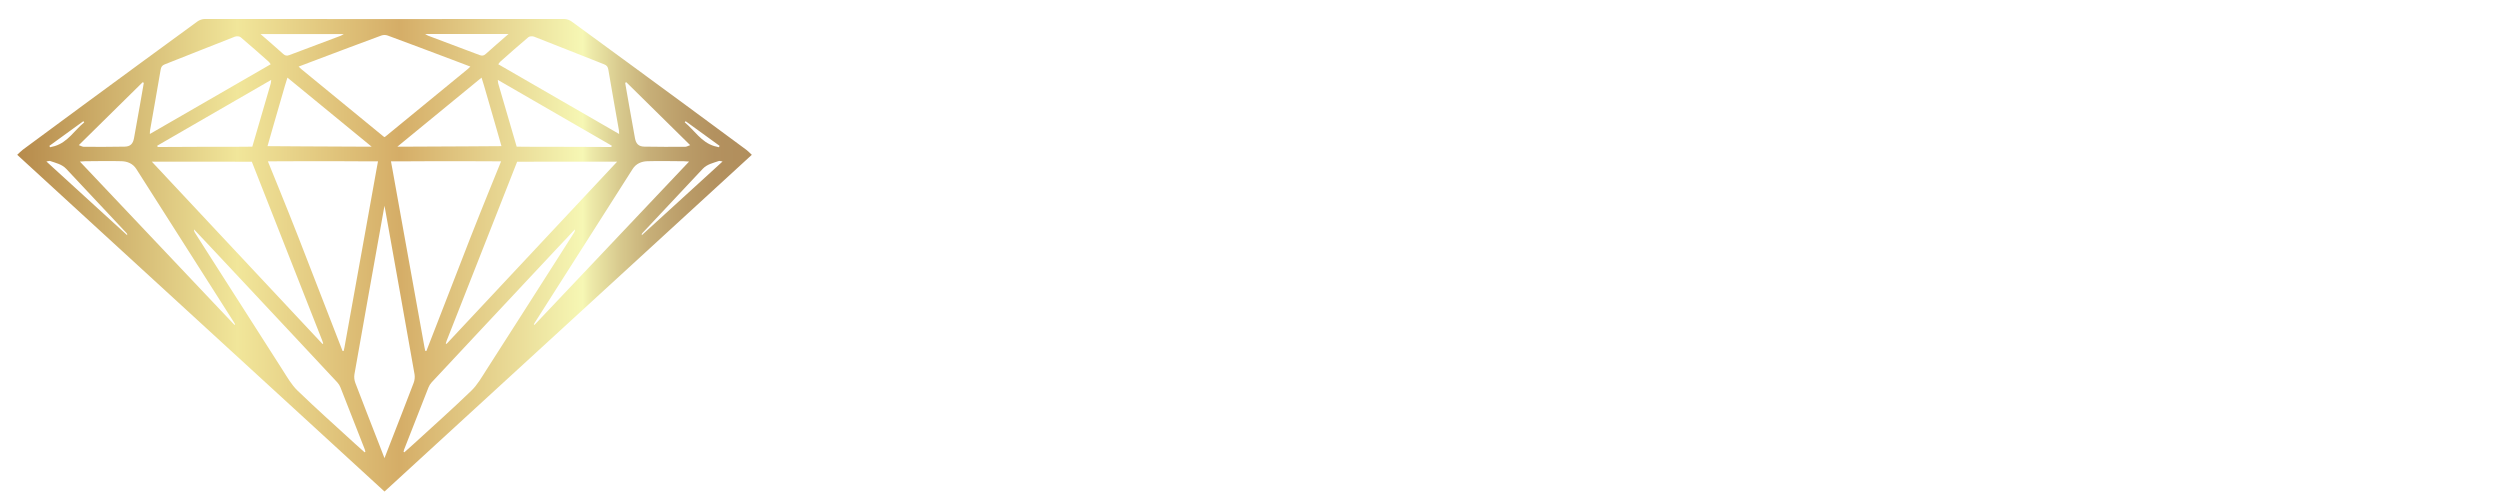 <?xml version="1.0" encoding="UTF-8"?> <svg xmlns="http://www.w3.org/2000/svg" width="1138" height="229" viewBox="0 0 1138 229" fill="none"><g filter="url(#filter0_d_27_536)"><path d="M2.538 60.32C12.136 53.217 21.746 46.12 31.369 39.053C48.243 26.659 65.12 14.269 82.039 1.936C82.953 1.268 84.26 0.812 85.384 0.812C112.652 0.794 139.924 0.829 167.192 0.837C194.46 0.829 221.731 0.794 248.999 0.812C250.124 0.812 251.43 1.268 252.344 1.936C269.264 14.269 286.141 26.659 303.014 39.053C312.638 46.124 322.247 53.217 331.846 60.32C332.688 60.945 333.409 61.733 334.391 62.633C278.552 113.824 222.984 164.762 167.195 215.907C111.406 164.762 55.839 113.821 -0 62.633C0.981 61.733 1.702 60.945 2.545 60.32H2.538ZM30.116 47.327C24.958 51.071 19.8 54.816 14.642 58.56C14.739 58.771 14.838 58.981 14.935 59.188C15.645 59.017 16.37 58.885 17.066 58.671C23.031 56.865 26.054 51.503 30.502 47.862C30.373 47.684 30.241 47.505 30.113 47.327H30.116ZM57.106 29.597C47.507 39.056 37.905 48.512 28.042 58.232C29.056 58.589 29.666 58.989 30.277 58.992C36.492 59.017 42.706 59.046 48.921 58.917C51.509 58.864 52.708 57.603 53.169 55.058C54.075 50.036 54.975 45.01 55.864 39.984C56.463 36.614 57.042 33.238 57.631 29.864C57.456 29.775 57.281 29.686 57.102 29.597H57.106ZM99.066 8.865C88.407 13.02 77.792 17.282 67.144 21.469C65.951 21.936 65.501 22.636 65.291 23.882C63.731 33.102 62.082 42.304 60.468 51.517C60.394 51.946 60.418 52.392 60.383 53.159C78.852 42.501 96.999 32.028 115.39 21.415C114.994 20.898 114.79 20.519 114.487 20.252C110.243 16.507 106.023 12.73 101.686 9.097C101.122 8.625 99.819 8.572 99.066 8.865ZM113.937 58.692C113.937 58.692 142.936 58.903 158.211 58.931H161.334C148.544 48.448 135.687 37.896 123.007 27.498C122.54 29 122.183 30.093 121.862 31.196C118.827 41.523 113.941 58.689 113.937 58.692ZM115.615 28.522C98.095 38.642 80.911 48.569 63.731 58.492C63.802 58.685 63.87 58.882 63.942 59.074C64.727 59.074 65.512 59.074 66.297 59.074C76.71 59.038 87.126 58.949 97.538 58.999C100.355 59.014 107.016 58.928 107.016 58.928C107.016 58.928 112.345 40.52 115.401 30.211C115.526 29.793 115.518 29.332 115.615 28.522ZM155.987 65.592C141.359 65.446 114.108 65.606 114.105 65.606C114.105 65.606 123.093 87.599 127.873 99.85C133.288 113.724 138.653 127.617 144.043 141.499C145.396 144.98 146.752 148.46 148.105 151.94C148.269 151.933 148.437 151.926 148.601 151.922C148.719 151.398 148.858 150.88 148.951 150.352C152.132 132.725 155.316 115.099 158.485 97.472C160.206 87.902 161.884 78.321 163.647 68.758L164.229 65.61C164.229 65.61 158.196 65.617 155.98 65.596L155.987 65.592ZM138.853 147.204C135.337 138.183 106.798 65.785 106.798 65.785C106.791 65.785 62.446 65.685 61.279 65.757C87.372 93.631 113.159 121.181 138.949 148.731C139.06 148.656 139.174 148.581 139.285 148.51C139.142 148.074 139.017 147.632 138.849 147.204H138.853ZM110.732 7.654C114.455 10.903 117.807 13.758 121.066 16.714C121.969 17.532 122.704 17.685 123.846 17.25C131.653 14.269 139.492 11.363 147.313 8.422C147.677 8.286 147.994 8.036 148.655 7.658H110.728L110.732 7.654ZM167.184 8.083C166.681 8.097 166.181 8.176 165.757 8.333C155.994 11.927 146.267 15.611 136.529 19.277C133.834 20.291 131.142 21.319 128.094 22.475C128.701 23.047 128.986 23.35 129.308 23.614C141.787 33.834 154.277 44.043 166.731 54.291C166.895 54.427 167.038 54.487 167.188 54.573C167.338 54.491 167.477 54.427 167.645 54.291C180.099 44.039 192.589 33.834 205.068 23.614C205.39 23.35 205.675 23.047 206.282 22.475C203.23 21.319 200.542 20.291 197.847 19.277C188.109 15.611 178.382 11.927 168.619 8.333C168.195 8.176 167.691 8.097 167.192 8.083H167.184ZM218.972 30.211C222.024 40.523 227.353 58.924 227.357 58.928C227.357 58.928 234.018 59.01 236.834 58.999C247.247 58.953 257.659 59.038 268.075 59.074C268.86 59.074 269.646 59.074 270.431 59.074C270.502 58.882 270.57 58.685 270.642 58.492C253.461 48.569 236.281 38.645 218.758 28.522C218.858 29.332 218.851 29.793 218.972 30.211ZM212.511 31.196C212.186 30.093 211.833 29 211.365 27.498C198.682 37.892 185.825 48.444 173.039 58.931H176.162C191.436 58.903 220.435 58.692 220.435 58.692C220.435 58.692 215.545 41.523 212.511 31.196ZM227.567 65.785C227.567 65.785 199.029 138.183 195.513 147.204C195.345 147.632 195.224 148.074 195.077 148.51C195.188 148.585 195.302 148.66 195.413 148.731C221.203 121.181 246.99 93.631 273.083 65.757C271.919 65.685 227.575 65.785 227.564 65.785H227.567ZM206.493 99.85C211.272 87.602 220.261 65.606 220.261 65.606C220.261 65.606 193.01 65.446 178.379 65.592C176.166 65.614 170.133 65.606 170.133 65.606L170.715 68.755C172.478 78.318 174.156 87.898 175.876 97.469C179.046 115.095 182.23 132.722 185.411 150.348C185.507 150.877 185.643 151.394 185.761 151.919C185.925 151.926 186.093 151.93 186.257 151.937C187.61 148.456 188.966 144.976 190.319 141.496C195.709 127.614 201.074 113.721 206.489 99.846L206.493 99.85ZM185.711 7.654C186.371 8.033 186.689 8.283 187.053 8.418C194.877 11.36 202.713 14.265 210.519 17.246C211.661 17.681 212.397 17.528 213.3 16.71C216.562 13.758 219.911 10.899 223.634 7.651H185.707L185.711 7.654ZM273.901 51.514C272.291 42.304 270.638 33.098 269.078 23.878C268.867 22.632 268.418 21.936 267.225 21.465C256.577 17.278 245.961 13.016 235.303 8.861C234.553 8.568 233.247 8.622 232.683 9.093C228.346 12.727 224.126 16.503 219.882 20.248C219.579 20.516 219.375 20.894 218.979 21.412C237.366 32.024 255.517 42.497 273.986 53.156C273.947 52.388 273.976 51.942 273.901 51.514ZM277.263 29.593C277.088 29.682 276.913 29.772 276.735 29.861C277.324 33.234 277.906 36.607 278.502 39.98C279.394 45.007 280.29 50.032 281.197 55.055C281.657 57.6 282.857 58.86 285.445 58.914C291.656 59.042 297.874 59.01 304.088 58.989C304.699 58.989 305.309 58.585 306.323 58.228C296.46 48.512 286.862 39.053 277.26 29.593H277.263ZM304.253 47.323C304.124 47.502 303.992 47.68 303.864 47.859C308.311 51.503 311.335 56.861 317.299 58.667C317.999 58.878 318.72 59.014 319.431 59.185C319.527 58.974 319.627 58.767 319.723 58.557C314.565 54.812 309.407 51.068 304.249 47.323H304.253ZM321.083 65.671C320.155 65.535 319.713 65.332 319.384 65.45C316.8 66.36 314.037 66.888 312.031 69.033C302.903 78.778 293.755 88.502 284.613 98.236C284.409 98.454 284.22 98.682 284.324 99.218C296.46 88.141 308.597 77.065 321.08 65.671H321.083ZM235.478 140.046C258.816 115.388 282.157 90.729 305.834 65.714C304.749 65.639 304.121 65.56 303.489 65.557C297.945 65.528 292.398 65.385 286.862 65.546C284.185 65.624 281.7 66.638 280.144 69.083C265.326 92.346 250.513 115.613 235.699 138.876C235.506 139.179 235.335 139.493 235.153 139.804C235.26 139.886 235.367 139.968 235.474 140.05L235.478 140.046ZM176.216 198.063C177.711 196.724 179.221 195.403 180.699 194.047C189.412 186.058 198.251 178.205 206.743 169.988C209.516 167.307 211.504 163.763 213.621 160.468C225.133 142.545 236.57 124.58 248.032 106.625C249.856 103.769 251.673 100.913 253.483 98.05C253.729 97.658 253.918 97.229 253.854 96.605C251.13 99.496 248.403 102.377 245.687 105.275C233.439 118.351 221.196 131.426 208.949 144.505C202.173 151.74 195.391 158.969 188.645 166.233C188.034 166.89 187.528 167.714 187.196 168.55C183.483 177.938 179.814 187.343 176.137 196.749C176.008 197.078 175.948 197.435 175.855 197.777C175.973 197.874 176.091 197.97 176.205 198.066L176.216 198.063ZM167.181 200.722C168.023 198.541 168.805 196.514 169.576 194.54C173.217 185.184 176.897 175.846 180.46 166.461C180.913 165.269 181.084 163.798 180.867 162.553C176.59 138.29 172.239 114.039 167.902 89.787C167.666 88.47 167.424 87.153 167.184 85.835C166.945 87.153 166.703 88.47 166.467 89.787C162.13 114.039 157.775 138.29 153.502 162.553C153.281 163.802 153.456 165.273 153.909 166.461C157.475 175.846 161.152 185.187 164.793 194.54C165.56 196.517 166.342 198.541 167.188 200.722H167.181ZM127.619 169.988C136.111 178.205 144.953 186.058 153.663 194.047C155.141 195.403 156.651 196.724 158.146 198.063C158.264 197.966 158.382 197.87 158.496 197.774C158.403 197.431 158.343 197.074 158.214 196.746C154.537 187.343 150.868 177.938 147.156 168.546C146.824 167.711 146.317 166.886 145.706 166.229C138.96 158.969 132.178 151.74 125.403 144.501C113.159 131.422 100.915 118.347 88.665 105.272C85.952 102.373 83.221 99.493 80.497 96.601C80.437 97.226 80.622 97.654 80.869 98.047C82.678 100.91 84.495 103.765 86.319 106.621C97.781 124.572 109.222 142.542 120.73 160.464C122.847 163.763 124.839 167.304 127.609 169.985L127.619 169.988ZM99.206 139.8C99.023 139.49 98.852 139.176 98.659 138.872C83.846 115.606 69.035 92.339 54.215 69.08C52.658 66.635 50.174 65.621 47.496 65.542C41.96 65.382 36.413 65.524 30.869 65.553C30.238 65.553 29.609 65.635 28.524 65.71C52.201 90.726 75.543 115.384 98.881 140.043C98.988 139.961 99.095 139.879 99.202 139.797L99.206 139.8ZM50.035 99.218C50.142 98.679 49.949 98.45 49.745 98.236C40.604 88.502 31.455 78.778 22.328 69.033C20.318 66.888 17.558 66.36 14.974 65.45C14.646 65.332 14.203 65.539 13.275 65.671C25.758 77.065 37.894 88.141 50.031 99.218H50.035Z" fill="url(#paint0_linear_27_536)"></path></g><path d="M459.183 108.492C459.183 113.296 458.282 117.568 456.469 121.332C454.656 125.097 452.185 128.134 449.044 130.466C445.903 132.787 442.312 134.554 438.27 135.732C434.24 136.933 429.887 137.522 425.21 137.522H400.188V135.847C403.351 135.767 405.43 135.201 406.435 134.173C407.439 133.134 407.936 131.055 407.936 127.926V88.734C407.936 85.49 407.474 83.4 406.539 82.464C405.603 81.54 403.478 80.986 400.188 80.813V79.139H423.998C427.924 79.139 431.619 79.474 435.049 80.132C438.478 80.802 441.688 81.875 444.679 83.365C447.658 84.855 450.21 86.725 452.347 88.954C454.471 91.206 456.146 93.977 457.37 97.314C458.582 100.651 459.194 104.37 459.194 108.503L459.183 108.492ZM449.575 108.573H449.402C449.402 100.212 446.665 93.55 441.18 88.55C438.513 86.102 435.568 84.474 432.335 83.642C429.102 82.811 425.303 82.395 420.903 82.395C419.356 82.395 418.271 82.614 417.67 83.065C417.07 83.504 416.769 84.439 416.769 85.836V130.628C416.769 131.321 416.85 131.887 417.023 132.349C417.197 132.822 417.393 133.18 417.624 133.434C417.855 133.677 418.213 133.873 418.709 133.988C419.206 134.104 419.633 134.173 420.026 134.196C420.407 134.231 420.961 134.242 421.677 134.242H422.243C430.949 134.242 437.682 132.152 442.439 127.972C447.208 123.804 449.587 117.337 449.587 108.573H449.575Z" fill="white"></path><path d="M471.677 127.93V88.738C471.677 86.983 471.596 85.667 471.446 84.778C471.284 83.888 470.88 83.138 470.222 82.514C469.564 81.902 468.721 81.487 467.705 81.279C466.677 81.082 465.164 80.921 463.155 80.805V79.131H489.344V80.805C487.393 80.886 485.892 81.036 484.841 81.267C483.79 81.475 482.924 81.902 482.254 82.514C481.585 83.126 481.146 83.9 480.961 84.812C480.776 85.736 480.684 87.041 480.684 88.738V127.93C480.684 131.14 481.215 133.242 482.277 134.2C483.34 135.158 485.695 135.701 489.333 135.851V137.526H463.144V135.851C465.095 135.793 466.596 135.666 467.624 135.47C468.663 135.262 469.506 134.87 470.164 134.258C470.822 133.646 471.238 132.883 471.411 131.948C471.585 131.024 471.665 129.673 471.665 127.93H471.677Z" fill="white"></path><path d="M553.328 135.849V137.524H530.857V135.849C533.213 135.826 534.83 135.572 535.707 135.133C536.585 134.694 537.024 133.921 537.024 132.835C537.024 131.369 536.458 129.406 535.338 126.935L531.723 118.494H508.64L504.553 128.782C504.091 130.018 503.86 131.161 503.86 132.223C503.86 133.459 504.333 134.371 505.28 134.948C506.227 135.537 507.751 135.838 509.841 135.838V137.512H492.405V135.838C493.548 135.78 494.472 135.618 495.141 135.364C495.823 135.11 496.573 134.44 497.405 133.355C498.236 132.281 499.079 130.872 499.922 129.117C500.765 127.362 501.908 124.775 503.352 121.369L521.689 78.078H523.455L545.418 128.17C546.423 130.445 547.266 132.085 547.959 133.089C548.652 134.117 549.368 134.81 550.118 135.168C550.869 135.526 551.943 135.745 553.351 135.838L553.328 135.849ZM510.095 114.879H530.465L520.257 90.584L510.095 114.879Z" fill="white"></path><path d="M614.136 86.973L591.573 137.527H590.326L568.19 89.029V124.56C568.19 129.005 568.721 131.95 569.783 133.405C570.846 134.848 573.086 135.668 576.504 135.841V137.516H555.788V135.841C557.347 135.726 558.583 135.541 559.518 135.299C560.453 135.068 561.261 134.721 561.954 134.271C562.647 133.832 563.144 133.151 563.467 132.262C563.779 131.373 563.998 130.345 564.137 129.19C564.275 128.035 564.333 126.488 564.333 124.56V88.728C564.333 86.996 564.252 85.692 564.079 84.791C563.906 83.879 563.502 83.128 562.855 82.516C562.208 81.927 561.388 81.5 560.384 81.292C559.379 81.084 557.913 80.911 555.984 80.795V79.121H573.421L593.79 123.659L613.294 79.121H630.822V80.795C627.554 81.049 625.453 81.661 624.529 82.597C623.617 83.544 623.155 85.588 623.155 88.717V127.908C623.155 131.026 623.628 133.093 624.575 134.063C625.522 135.033 627.601 135.633 630.822 135.83V137.504H606.146V135.83C609.622 135.633 611.827 135.01 612.751 133.982C613.686 132.943 614.148 130.587 614.148 126.927V86.962L614.136 86.973Z" fill="white"></path><path d="M689.736 92.987C692.08 97.595 693.247 102.733 693.247 108.414C693.247 114.096 692.08 119.234 689.736 123.83C687.392 128.438 684.02 132.063 679.598 134.754C675.175 137.433 670.106 138.772 664.401 138.772C658.697 138.772 653.616 137.421 649.205 134.754C644.783 132.063 641.411 128.438 639.09 123.83C636.769 119.234 635.603 114.107 635.603 108.414C635.603 102.722 636.769 97.549 639.09 92.964C641.411 88.38 644.783 84.719 649.205 82.006C653.628 79.292 658.686 77.93 664.401 77.93C670.117 77.93 675.187 79.292 679.598 82.006C684.02 84.719 687.404 88.38 689.736 92.987ZM683.212 108.334C683.212 105.839 683.027 103.38 682.658 100.955C682.277 98.53 681.642 96.094 680.741 93.657C679.829 91.209 678.685 89.073 677.3 87.26C675.903 85.435 674.101 83.934 671.896 82.791C669.69 81.648 667.184 81.071 664.401 81.071C661.619 81.071 659.124 81.636 656.907 82.791C654.69 83.934 652.9 85.435 651.515 87.26C650.141 89.073 648.986 91.209 648.074 93.657C647.15 96.094 646.515 98.53 646.157 100.955C645.787 103.391 645.614 105.839 645.614 108.334C645.614 110.828 645.787 113.38 646.157 115.816C646.515 118.241 647.138 120.666 648.027 123.114C648.917 125.562 650.048 127.675 651.422 129.5C652.808 131.301 654.609 132.768 656.826 133.911C659.055 135.043 661.572 135.62 664.39 135.62C667.207 135.62 669.725 135.054 671.942 133.911C674.17 132.779 675.972 131.301 677.346 129.5C678.732 127.687 679.863 125.562 680.776 123.114C681.688 120.666 682.311 118.241 682.669 115.816C683.027 113.38 683.2 110.897 683.2 108.334H683.212Z" fill="white"></path><path d="M750.174 138.515H748.707L709.689 89.982V124.566C709.689 129.011 710.22 131.956 711.282 133.411C712.345 134.854 714.585 135.674 718.003 135.847V137.522H697.287V135.847C698.846 135.732 700.082 135.547 701.017 135.305C701.952 135.074 702.761 134.727 703.453 134.277C704.146 133.838 704.643 133.157 704.966 132.268C705.278 131.379 705.497 130.351 705.636 129.196C705.763 128.041 705.832 126.494 705.832 124.566V85.674C704.054 83.608 702.657 82.28 701.652 81.691C700.647 81.113 699.192 80.813 697.299 80.813V79.139H712.379L746.317 121.806V92.095C746.317 86.725 745.462 83.446 743.776 82.233C742.483 81.494 740.52 81.009 737.876 80.813V79.139H758.592V80.813C755.843 81.102 753.903 81.633 752.783 82.407C751.063 83.619 750.208 86.841 750.208 92.095V138.515H750.174Z" fill="white"></path><path d="M820.276 108.492C820.276 113.296 819.376 117.568 817.563 121.332C815.75 125.097 813.279 128.134 810.138 130.466C806.997 132.787 803.406 134.554 799.364 135.732C795.334 136.933 790.981 137.522 786.304 137.522H761.281V135.847C764.445 135.767 766.524 135.201 767.528 134.173C768.533 133.134 769.03 131.055 769.03 127.926V88.734C769.03 85.49 768.568 83.4 767.632 82.464C766.697 81.54 764.572 80.986 761.281 80.813V79.139H785.092C789.018 79.139 792.713 79.474 796.143 80.132C799.572 80.802 802.782 81.875 805.773 83.365C808.752 84.855 811.304 86.725 813.44 88.954C815.565 91.206 817.239 93.977 818.463 97.314C819.676 100.651 820.288 104.37 820.288 108.503L820.276 108.492ZM810.669 108.573H810.496C810.496 100.212 807.759 93.55 802.274 88.55C799.607 86.102 796.662 84.474 793.429 83.642C790.196 82.811 786.397 82.395 781.997 82.395C780.45 82.395 779.364 82.614 778.764 83.065C778.163 83.504 777.863 84.439 777.863 85.836V130.628C777.863 131.321 777.944 131.887 778.117 132.349C778.29 132.822 778.487 133.18 778.718 133.434C778.949 133.677 779.307 133.873 779.803 133.988C780.3 134.104 780.727 134.173 781.119 134.196C781.501 134.231 782.055 134.242 782.771 134.242H783.337C792.043 134.242 798.775 132.152 803.533 127.972C808.302 123.804 810.681 117.337 810.681 108.573H810.669Z" fill="white"></path><path d="M893.026 115.747C893.026 113.992 892.945 112.641 892.772 111.694C892.598 110.747 892.183 109.985 891.525 109.419C890.866 108.865 890.116 108.495 889.261 108.322C888.407 108.149 887.09 108.01 885.277 107.906V106.301H907.748V107.906C905.197 108.103 903.522 108.634 902.76 109.5C901.986 110.354 901.594 112.087 901.594 114.708V132.583C899.815 134.13 896.628 135.562 892.033 136.844C887.437 138.137 883.245 138.784 879.458 138.784C874.631 138.784 870.15 137.964 866.017 136.347C861.883 134.731 858.338 132.398 855.381 129.35C850.497 124.211 848.061 117.375 848.061 108.853C848.061 102.918 849.342 97.595 851.906 92.907C854.469 88.207 858.06 84.535 862.679 81.902C867.287 79.258 872.483 77.941 878.291 77.941C880.843 77.941 883.222 78.184 885.416 78.669C887.61 79.165 889.434 79.639 890.889 80.112C892.344 80.597 893.441 80.828 894.18 80.828C895.104 80.828 895.924 80.551 896.652 80.008C897.391 79.454 897.876 78.773 898.141 77.93H900.081L900.774 96.532H898.753C897.633 93.807 896.64 91.717 895.762 90.274C894.885 88.819 893.799 87.502 892.506 86.29C888.996 83.045 884.769 81.428 879.804 81.428C876.825 81.428 873.996 82.006 871.34 83.172C868.684 84.338 866.386 86.001 864.423 88.149C862.506 90.308 860.97 93.23 859.816 96.96C858.661 100.678 858.084 104.615 858.084 108.773C858.084 116.994 860.162 123.461 864.308 128.172C868.453 132.895 874.123 135.262 881.294 135.262C884.446 135.262 887.194 134.742 889.515 133.703C891.836 132.675 893.003 131.451 893.003 130.054V115.759L893.026 115.747Z" fill="white"></path><path d="M940.692 109.404L958.868 131.702C960.126 133.192 961.304 134.219 962.378 134.774C963.464 135.339 964.838 135.686 966.535 135.836V137.51H952.367L931.351 110.328L926.443 110.501V127.903C926.443 131.067 926.916 133.122 927.863 134.092C928.81 135.051 930.981 135.64 934.364 135.836V137.51H909.942V135.836C911.12 135.755 912.078 135.64 912.806 135.513C913.545 135.374 914.203 135.178 914.815 134.912C915.427 134.647 915.877 134.323 916.189 133.942C916.501 133.573 916.766 133.041 916.963 132.349C917.159 131.656 917.286 130.917 917.355 130.12C917.413 129.323 917.436 128.261 917.436 126.933V88.734C917.436 87.614 917.401 86.714 917.355 86.021C917.298 85.328 917.159 84.693 916.963 84.081C916.755 83.481 916.501 83.007 916.189 82.684C915.877 82.349 915.415 82.049 914.815 81.794C914.214 81.54 913.545 81.333 912.806 81.194C912.078 81.056 911.12 80.917 909.942 80.813V79.139H934.272C935.588 79.139 936.882 79.185 938.152 79.289C939.422 79.393 940.808 79.589 942.332 79.889C943.845 80.189 945.277 80.57 946.593 81.021C947.909 81.494 949.203 82.118 950.473 82.949C951.732 83.769 952.817 84.704 953.706 85.744C954.595 86.795 955.311 88.088 955.865 89.624C956.408 91.171 956.685 92.857 956.685 94.681C956.685 96.783 956.304 98.653 955.542 100.305C954.78 101.956 953.868 103.273 952.805 104.266C951.743 105.259 950.415 106.113 948.822 106.875C947.228 107.614 945.854 108.157 944.688 108.492C943.533 108.815 942.205 109.127 940.704 109.416L940.692 109.404ZM947.066 94.497C947.066 90.34 945.75 87.279 943.117 85.328C940.485 83.376 936.42 82.407 930.912 82.407C929.157 82.407 927.979 82.626 927.355 83.076C926.743 83.515 926.431 84.358 926.431 85.594V107.303C931.547 107.175 935.265 106.841 937.586 106.263C943.51 104.831 946.651 101.298 947.02 95.674C947.043 95.293 947.066 94.912 947.066 94.497Z" fill="white"></path><path d="M1020.43 92.987C1022.77 97.595 1023.94 102.733 1023.94 108.414C1023.94 114.096 1022.77 119.234 1020.43 123.83C1018.08 128.438 1014.71 132.063 1010.29 134.754C1005.86 137.433 1000.8 138.772 995.091 138.772C989.387 138.772 984.306 137.421 979.895 134.754C975.472 132.063 972.1 128.438 969.779 123.83C967.458 119.234 966.292 114.107 966.292 108.414C966.292 102.722 967.458 97.549 969.779 92.964C972.1 88.38 975.472 84.719 979.895 82.006C984.317 79.292 989.375 77.93 995.091 77.93C1000.81 77.93 1005.88 79.292 1010.29 82.006C1014.71 84.719 1018.09 88.38 1020.43 92.987ZM1013.9 108.334C1013.9 105.839 1013.72 103.38 1013.35 100.955C1012.97 98.53 1012.33 96.094 1011.43 93.657C1010.52 91.209 1009.37 89.073 1007.99 87.26C1006.59 85.435 1004.79 83.934 1002.59 82.791C1000.38 81.648 997.874 81.071 995.091 81.071C992.308 81.071 989.814 81.636 987.597 82.791C985.38 83.934 983.59 85.435 982.204 87.26C980.83 89.073 979.675 91.209 978.763 93.657C977.839 96.094 977.204 98.53 976.846 100.955C976.477 103.391 976.303 105.839 976.303 108.334C976.303 110.828 976.477 113.38 976.846 115.816C977.204 118.241 977.828 120.666 978.717 123.114C979.606 125.562 980.738 127.675 982.112 129.5C983.497 131.301 985.299 132.768 987.516 133.911C989.745 135.043 992.262 135.62 995.079 135.62C997.897 135.62 1000.41 135.054 1002.63 133.911C1004.86 132.779 1006.66 131.301 1008.04 129.5C1009.42 127.687 1010.55 125.562 1011.46 123.114C1012.38 120.666 1013 118.241 1013.36 115.816C1013.72 113.38 1013.89 110.897 1013.89 108.334H1013.9Z" fill="white"></path><path d="M1080.77 92.098V115.147C1080.77 118.565 1080.55 121.382 1080.13 123.599C1079.7 125.828 1078.95 127.86 1077.88 129.696C1074.41 135.759 1067.85 138.784 1058.21 138.784C1050.71 138.784 1045.16 136.948 1041.52 133.253C1037.9 129.558 1036.07 123.9 1036.07 116.255V88.738C1036.07 87.006 1035.99 85.713 1035.84 84.812C1035.68 83.923 1035.31 83.172 1034.7 82.549C1034.09 81.925 1033.32 81.521 1032.38 81.325C1031.43 81.129 1030.02 80.955 1028.15 80.805V79.131H1053.09V80.805C1049.56 81.094 1047.34 81.683 1046.44 82.595C1045.53 83.496 1045.08 85.54 1045.08 88.727V116.983C1045.08 122.121 1045.81 125.99 1047.27 128.611C1049.68 132.791 1054.01 134.893 1060.23 134.893C1063.53 134.893 1066.5 134.258 1069.14 132.999C1071.78 131.729 1073.69 130.031 1074.87 127.918C1076.22 125.424 1076.89 121.417 1076.89 115.897V92.087C1076.89 87.664 1076.37 84.743 1075.33 83.323C1074.31 81.902 1072.07 81.059 1068.62 80.805V79.131H1089.07V80.805C1087.78 80.955 1086.73 81.117 1085.93 81.302C1085.14 81.487 1084.39 81.775 1083.72 82.145C1083.04 82.514 1082.53 82.93 1082.18 83.392C1081.83 83.865 1081.55 84.512 1081.31 85.378C1081.08 86.244 1080.93 87.168 1080.86 88.184C1080.79 89.189 1080.76 90.493 1080.76 92.098H1080.77Z" fill="white"></path><path d="M1114.11 112.106C1112.35 112.106 1110.33 112.025 1108.03 111.864V127.926C1108.03 129.612 1108.13 130.94 1108.31 131.864C1108.51 132.799 1108.91 133.584 1109.56 134.196C1110.21 134.808 1111.03 135.224 1112.03 135.443C1113.03 135.651 1114.45 135.79 1116.29 135.847V137.522H1091.61V135.847C1093.43 135.674 1094.77 135.478 1095.64 135.27C1096.52 135.051 1097.24 134.6 1097.82 133.908C1098.39 133.215 1098.74 132.395 1098.85 131.413C1098.97 130.443 1099.03 128.942 1099.03 126.933V88.734C1099.03 85.571 1098.61 83.55 1097.78 82.661C1096.95 81.771 1094.89 81.159 1091.63 80.813V79.139H1114.88C1116.74 79.139 1118.62 79.266 1120.49 79.52C1122.38 79.774 1124.4 80.27 1126.57 81.009C1128.74 81.737 1130.64 82.672 1132.27 83.804C1133.91 84.936 1135.27 86.483 1136.36 88.434C1137.45 90.397 1138 92.614 1138 95.109C1138 98.007 1137.39 100.559 1136.15 102.776C1134.92 104.993 1133.21 106.76 1131 108.099C1128.8 109.439 1126.29 110.443 1123.46 111.113C1120.63 111.794 1117.51 112.129 1114.1 112.129L1114.11 112.106ZM1108.03 85.409V108.319C1110.04 108.492 1111.72 108.573 1113.03 108.573C1123.28 108.573 1128.4 104.254 1128.4 95.617C1128.4 91.09 1127 87.741 1124.15 85.605C1121.33 83.469 1116.95 82.395 1111 82.395C1109.82 82.395 1109.04 82.603 1108.63 83.03C1108.23 83.434 1108.03 84.243 1108.03 85.409Z" fill="white"></path><defs><filter id="filter0_d_27_536" x="0" y="0.807" width="347.452" height="228.161" filterUnits="userSpaceOnUse" color-interpolation-filters="sRGB"><feFlood flood-opacity="0" result="BackgroundImageFix"></feFlood><feColorMatrix in="SourceAlpha" type="matrix" values="0 0 0 0 0 0 0 0 0 0 0 0 0 0 0 0 0 0 127 0" result="hardAlpha"></feColorMatrix><feOffset dx="7.835" dy="7.835"></feOffset><feGaussianBlur stdDeviation="2.613"></feGaussianBlur><feColorMatrix type="matrix" values="0 0 0 0 0 0 0 0 0 0 0 0 0 0 0 0 0 0 1 0"></feColorMatrix><feBlend mode="normal" in2="BackgroundImageFix" result="effect1_dropShadow_27_536"></feBlend><feBlend mode="normal" in="SourceGraphic" in2="effect1_dropShadow_27_536" result="shape"></feBlend></filter><linearGradient id="paint0_linear_27_536" x1="334.383" y1="108.359" x2="-0.007" y2="108.359" gradientUnits="userSpaceOnUse"><stop stop-color="#B18E5C"></stop><stop offset="0.05" stop-color="#B3915F"></stop><stop offset="0.09" stop-color="#BA9C68"></stop><stop offset="0.14" stop-color="#C7AF78"></stop><stop offset="0.18" stop-color="#D8CA8E"></stop><stop offset="0.22" stop-color="#EEEBAA"></stop><stop offset="0.23" stop-color="#F6F7B4"></stop><stop offset="0.48" stop-color="#D5AD67"></stop><stop offset="0.7" stop-color="#F1E69A"></stop><stop offset="1" stop-color="#B68A4B"></stop></linearGradient></defs></svg> 